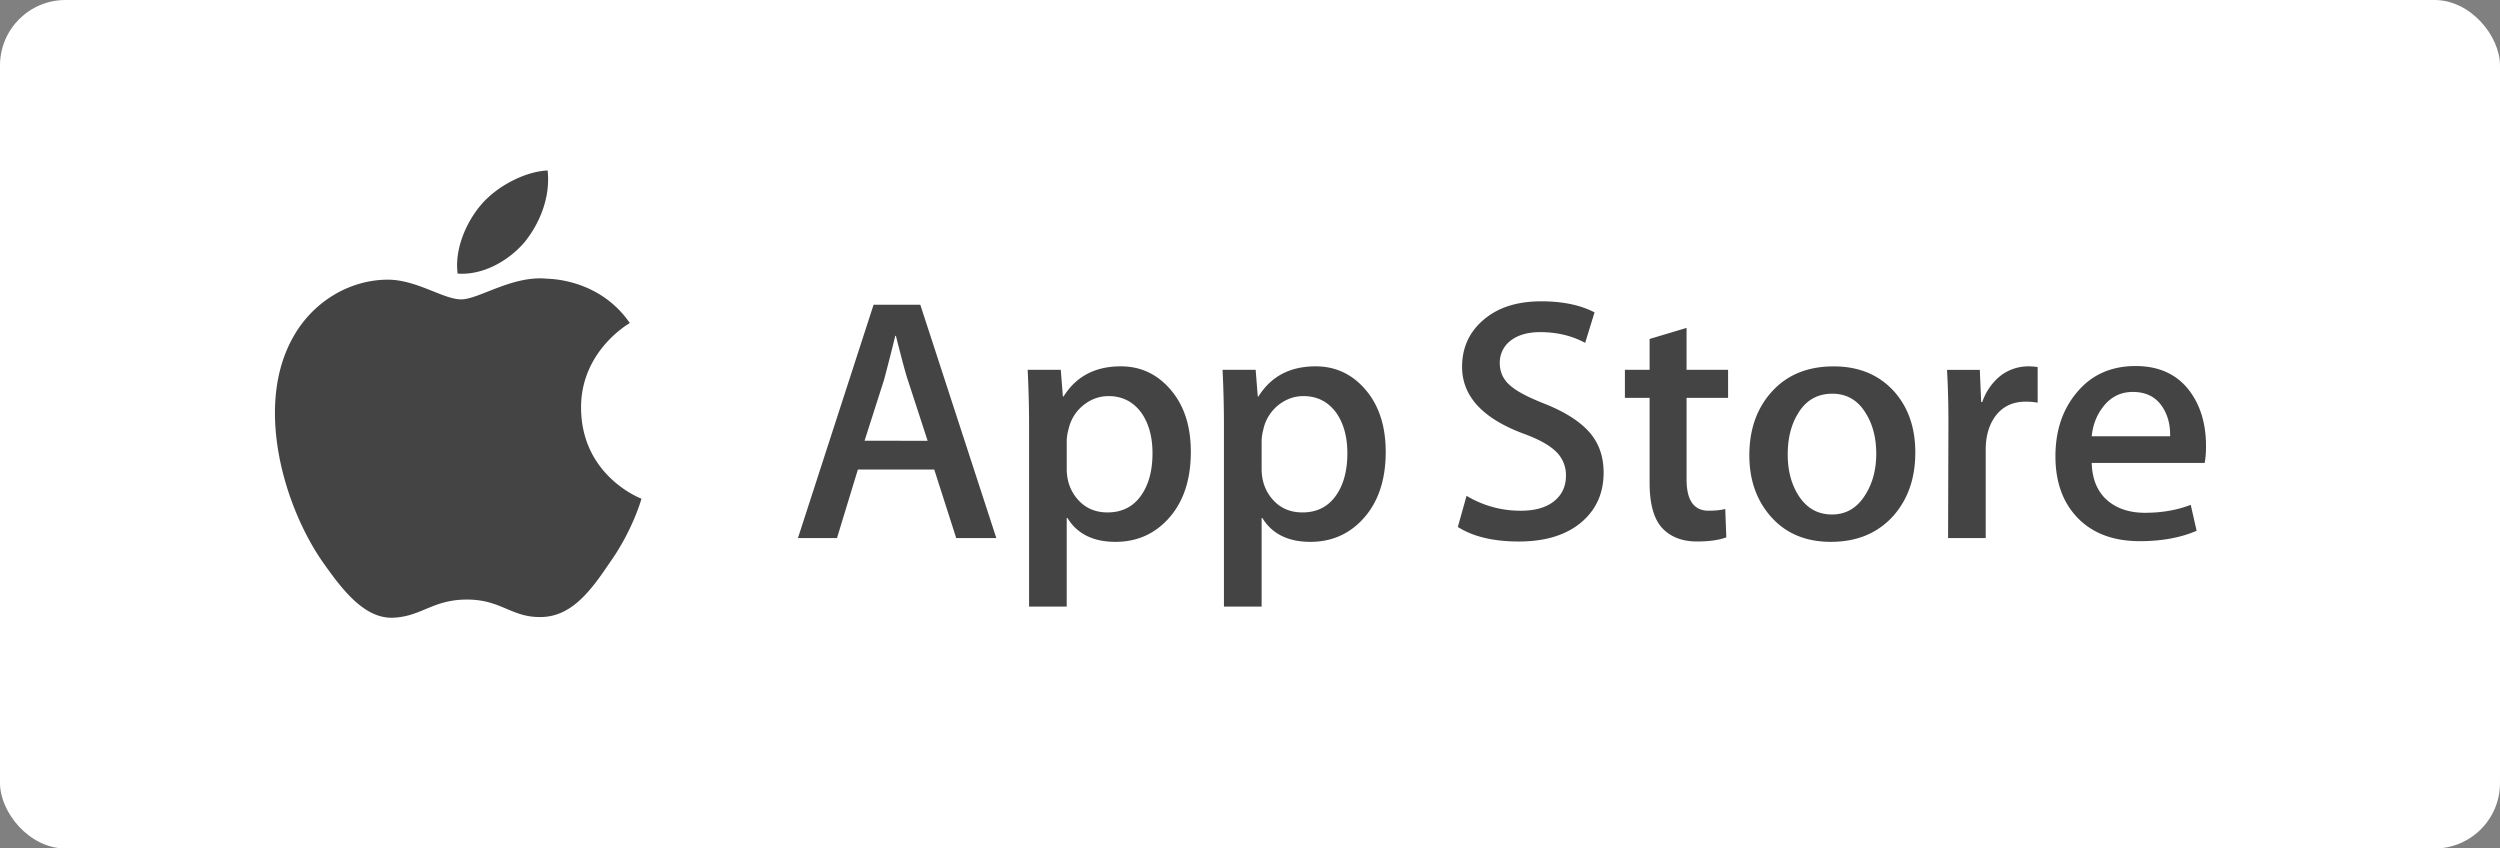 <svg height="56" width="165" xmlns="http://www.w3.org/2000/svg"><rect width="100%" height="100%" fill="#808080" stroke="none"/><g fill="none" fill-rule="evenodd"><rect fill="#fff" height="56" rx="4.32" width="165"/><g fill="#444"><path d="M38.351 26.95c.038 4.47 3.938 5.947 3.985 5.963-.023.105-.61 2.134-2.073 4.193-1.22 1.813-2.5 3.585-4.533 3.618-1.974.046-2.638-1.153-4.903-1.153-2.285 0-2.992 1.12-4.886 1.199-1.936.07-3.415-1.937-4.68-3.733-2.53-3.67-4.5-10.341-1.86-14.88 1.28-2.226 3.614-3.66 6.107-3.698 1.938-.04 3.737 1.3 4.928 1.3 1.167 0 3.391-1.602 5.683-1.363.959.028 3.689.376 5.45 2.925-.142.085-3.252 1.9-3.218 5.629zm-3.73-10.967c-1.062 1.245-2.762 2.197-4.418 2.074-.217-1.68.622-3.466 1.56-4.556 1.063-1.237 2.906-2.185 4.38-2.25.194 1.746-.503 3.467-1.521 4.732zM145.597 29.434c0 .442-.029.815-.09 1.119h-7.454c.029 1.097.39 1.936 1.082 2.514.627.518 1.44.777 2.438.777 1.103 0 2.11-.175 3.016-.525l.388 1.712c-1.058.458-2.306.686-3.749.686-1.734 0-3.094-.507-4.086-1.519-.988-1.013-1.483-2.372-1.483-4.078 0-1.674.46-3.069 1.382-4.18.966-1.188 2.27-1.781 3.91-1.781 1.612 0 2.833.593 3.66 1.78.657.943.986 2.11.986 3.495zm-2.369-.64c.016-.731-.145-1.363-.482-1.896-.43-.687-1.09-1.03-1.98-1.03-.812 0-1.473.335-1.978 1.006-.413.534-.66 1.174-.735 1.919h5.175zM134.486 26.577a4.344 4.344 0 0 0-.784-.068c-.874 0-1.549.327-2.025.983-.414.579-.62 1.31-.62 2.193v5.826h-2.484l.023-7.607c0-1.28-.031-2.445-.093-3.495h2.164l.091 2.124h.068c.263-.73.676-1.318 1.243-1.759a3.016 3.016 0 0 1 1.796-.595c.229 0 .437.017.62.046zM126.41 29.868c0 1.707-.492 3.107-1.473 4.204-1.029 1.128-2.395 1.69-4.098 1.69-1.64 0-2.947-.54-3.921-1.62-.974-1.082-1.462-2.445-1.462-4.09 0-1.72.502-3.13 1.507-4.226 1.003-1.097 2.357-1.645 4.06-1.645 1.64 0 2.961.54 3.958 1.622.953 1.05 1.429 2.404 1.429 4.065zm-2.578.08c0-1.024-.22-1.903-.667-2.635-.52-.886-1.265-1.328-2.23-1.328-.999 0-1.758.443-2.279 1.328-.446.734-.666 1.626-.666 2.681 0 1.025.22 1.902.666 2.634.537.886 1.288 1.328 2.256 1.328.949 0 1.694-.451 2.23-1.352.46-.746.69-1.634.69-2.656zM114.054 26.259h-2.74v5.391c0 1.37.484 2.056 1.45 2.056.445 0 .813-.038 1.103-.115l.07 1.874c-.49.182-1.134.273-1.933.273-.98 0-1.748-.298-2.301-.89-.551-.596-.829-1.593-.829-2.994v-5.597h-1.63v-1.852h1.63v-2.033l2.44-.731v2.764h2.74zM105.839 31.193c0 1.31-.459 2.375-1.378 3.198-1.01.899-2.417 1.349-4.224 1.349-1.67 0-3.007-.32-4.02-.96l.576-2.056a6.846 6.846 0 0 0 3.592.983c.935 0 1.664-.21 2.187-.63.52-.418.781-.981.781-1.682a2.14 2.14 0 0 0-.644-1.578c-.428-.427-1.142-.824-2.14-1.19-2.716-1.006-4.072-2.48-4.072-4.416 0-1.266.475-2.304 1.428-3.112.948-.809 2.214-1.212 3.797-1.212 1.41 0 2.583.244 3.518.73l-.62 2.012c-.875-.472-1.863-.708-2.968-.708-.874 0-1.558.214-2.047.64a1.82 1.82 0 0 0-.62 1.394c0 .609.235 1.112.71 1.508.415.365 1.166.761 2.257 1.188 1.335.533 2.314 1.157 2.945 1.872.628.713.942 1.605.942 2.67zM91.458 29.823c0 1.888-.514 3.38-1.543 4.476-.92.977-2.063 1.463-3.428 1.463-1.472 0-2.53-.525-3.174-1.576h-.046v5.85H80.78V28.062c0-1.187-.03-2.406-.091-3.656h2.185l.139 1.76h.046c.828-1.326 2.085-1.988 3.774-1.988 1.317 0 2.419.518 3.302 1.553.88 1.037 1.322 2.4 1.322 4.09zm-2.532.09c0-1.08-.245-1.972-.737-2.673-.537-.731-1.256-1.097-2.161-1.097-.615 0-1.17.204-1.67.605a2.805 2.805 0 0 0-.976 1.589 3.292 3.292 0 0 0-.115.752v1.852c0 .807.248 1.489.746 2.045.498.556 1.146.834 1.946.834.935 0 1.664-.358 2.185-1.073.522-.717.782-1.66.782-2.834zM78.595 29.823c0 1.888-.513 3.38-1.541 4.476-.92.977-2.064 1.463-3.428 1.463-1.474 0-2.532-.525-3.176-1.576h-.047v5.85h-2.484V28.062c0-1.187-.032-2.406-.093-3.656h2.185l.139 1.76h.047c.828-1.326 2.086-1.988 3.773-1.988 1.32 0 2.42.518 3.301 1.553.884 1.037 1.324 2.4 1.324 4.09zm-2.53.09c0-1.08-.246-1.972-.737-2.673-.538-.731-1.259-1.097-2.163-1.097-.613 0-1.17.204-1.667.605-.5.405-.826.934-.978 1.589a3.186 3.186 0 0 0-.116.752v1.852c0 .807.25 1.489.748 2.045.5.557 1.148.834 1.944.834.936 0 1.664-.358 2.185-1.073.522-.717.784-1.66.784-2.834zM65.757 35.511H63.11l-1.45-4.523h-5.039l-1.38 4.523h-2.577l4.992-15.398h3.084l5.017 15.398zm-4.533-6.42l-1.311-4.022c-.14-.41-.399-1.378-.782-2.9h-.047c-.153.654-.399 1.622-.737 2.9L57.06 29.09z"/></g></g></svg>
